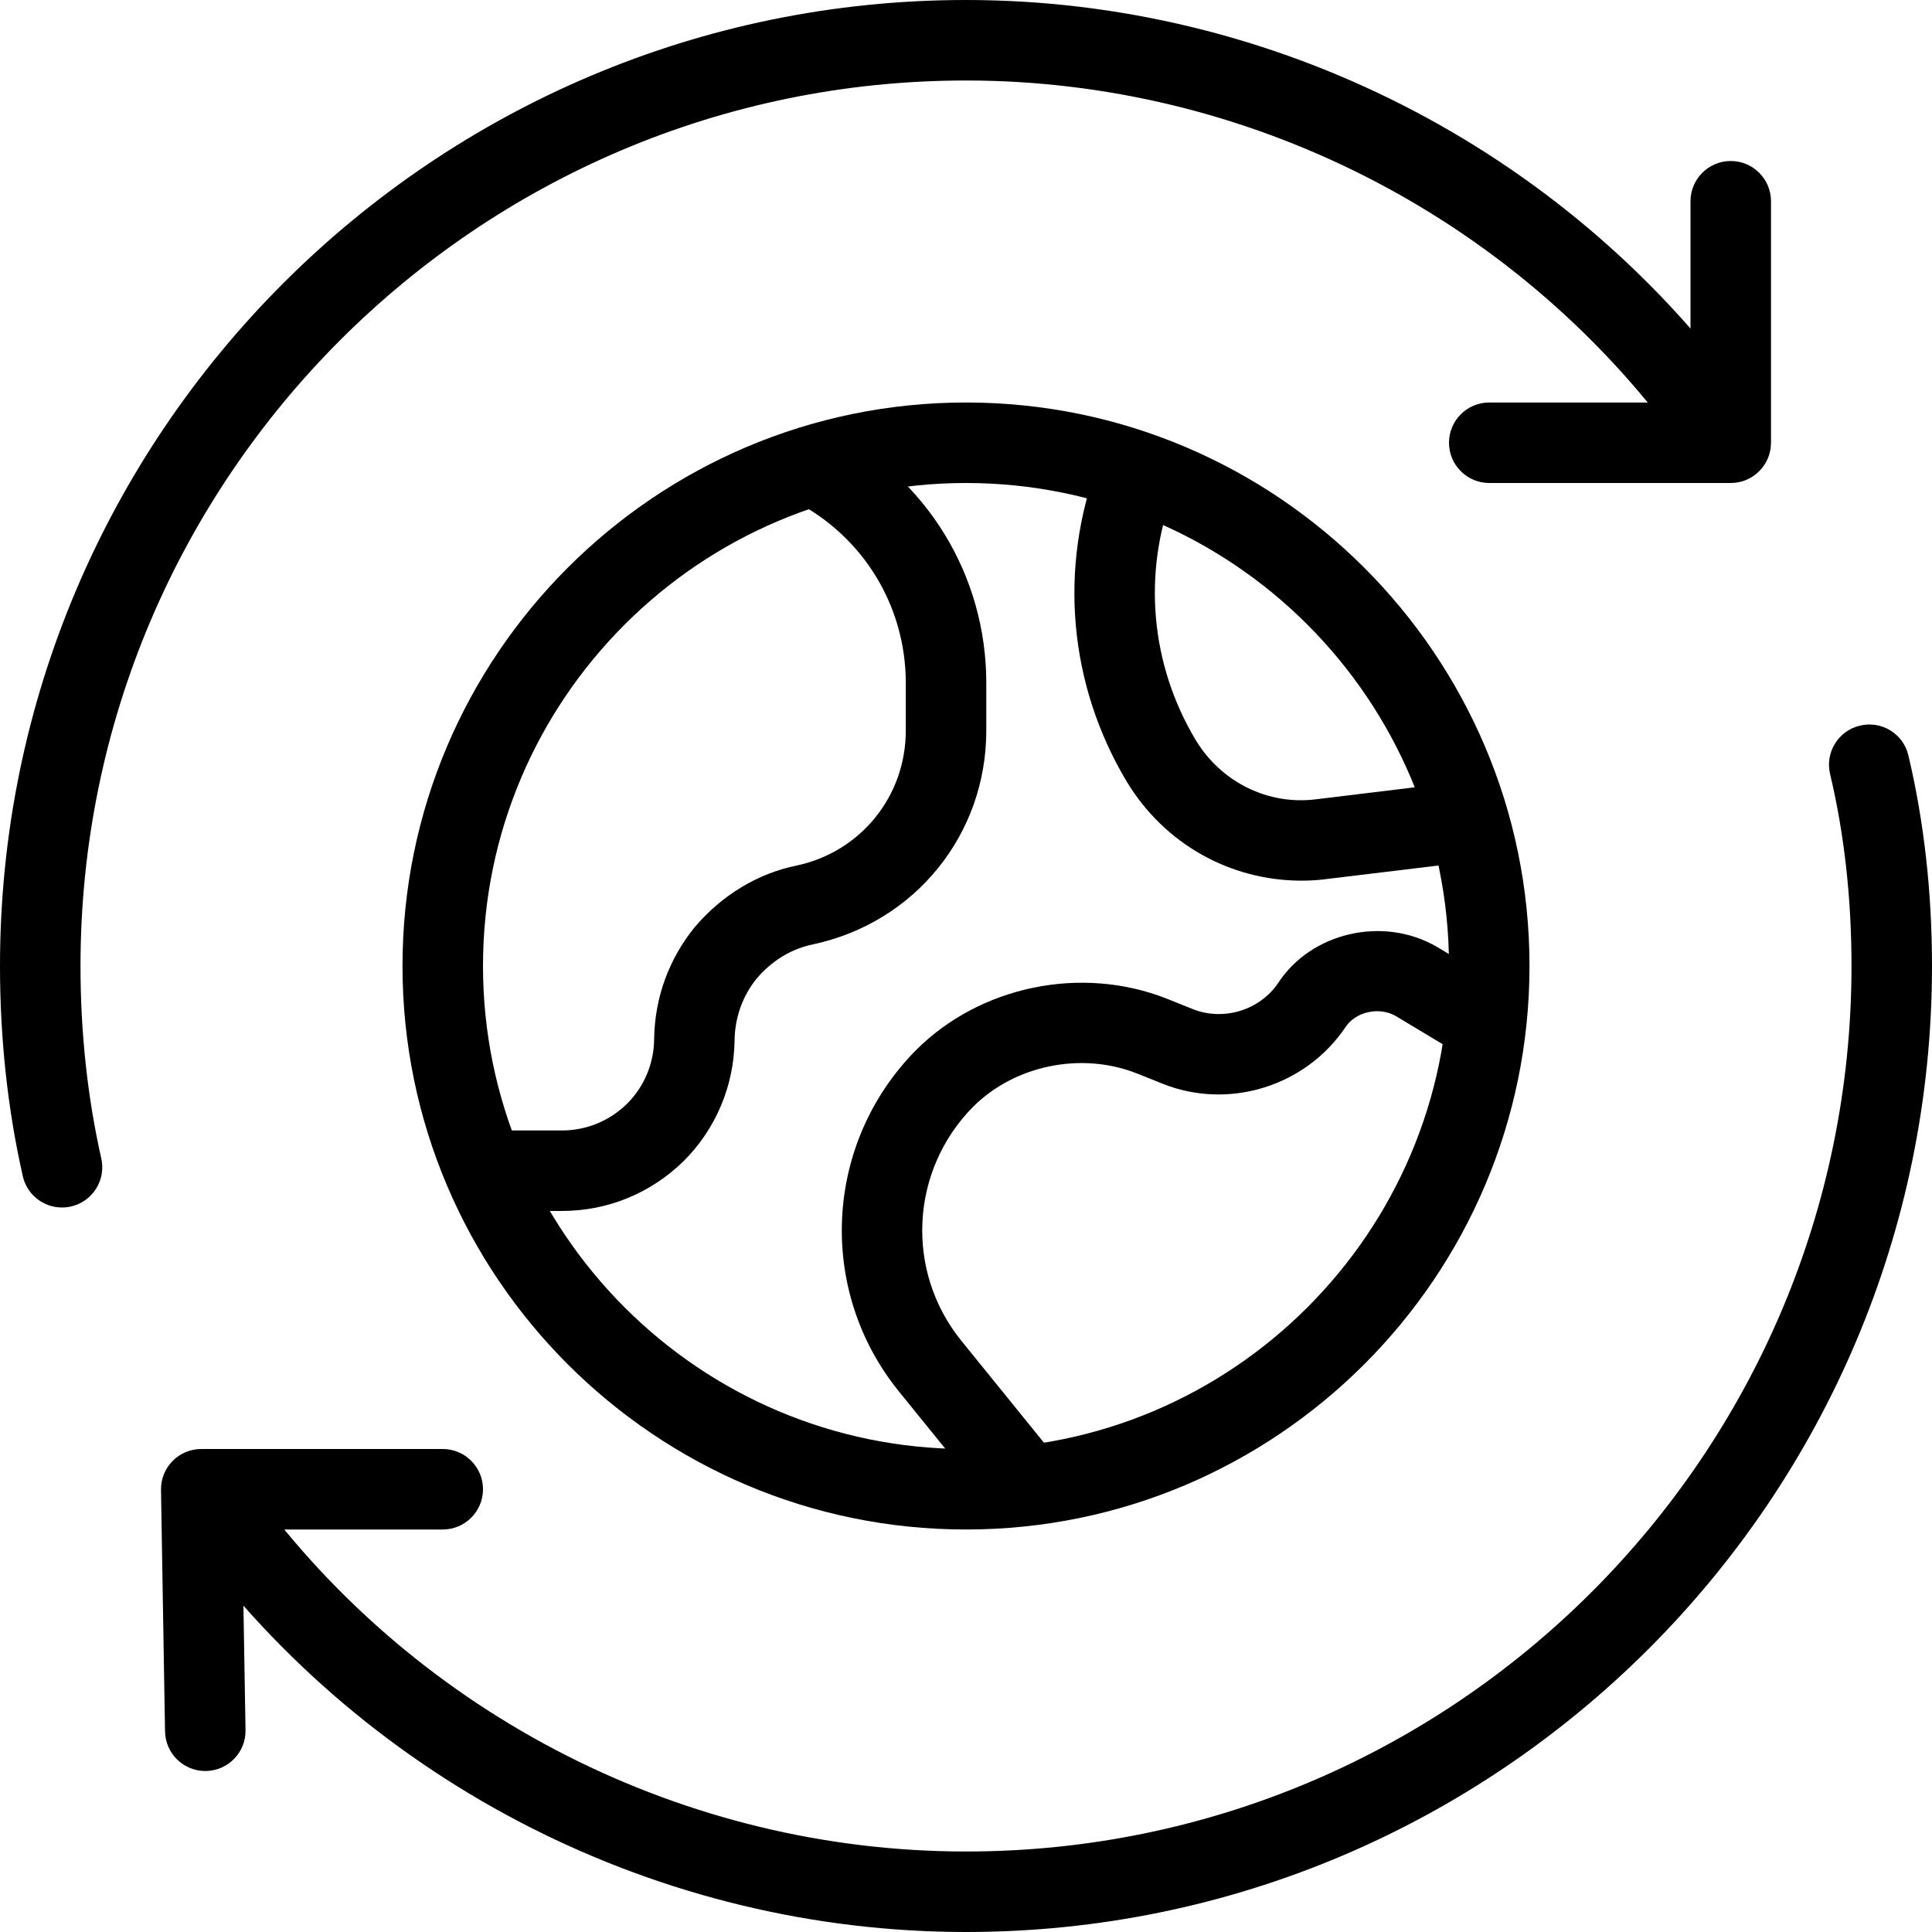 <svg xmlns="http://www.w3.org/2000/svg" id="_x31__px" height="512" viewBox="0 0 24 24" width="512"><path d="m.77 15c-.229 0-.435-.158-.487-.39-.188-.832-.283-1.71-.283-2.61 0-6.617 5.383-12 12-12 3.8 0 7.409 1.83 9.653 4.895.163.223.115.536-.108.699-.223.164-.537.114-.699-.108-2.056-2.809-5.364-4.486-8.846-4.486-6.065 0-11 4.935-11 11 0 .827.087 1.631.258 2.39.061.27-.108.537-.378.598-.037.008-.074.012-.11.012z"></path><path d="m12 24c-3.8 0-7.409-1.83-9.653-4.895-.163-.223-.115-.536.108-.699.222-.165.536-.116.699.108 2.056 2.809 5.364 4.486 8.846 4.486 6.065 0 11-4.935 11-11 0-.838-.089-1.641-.266-2.384-.064-.269.102-.539.371-.602.271-.065.539.102.602.371.194.819.293 1.699.293 2.615 0 6.617-5.383 12-12 12z"></path><path d="m2.55 22c-.272 0-.495-.218-.5-.492l-.05-3c-.002-.134.049-.263.144-.359.093-.095.222-.149.356-.149h3c.276 0 .5.224.5.5s-.224.5-.5.5h-2.492l.042 2.492c.005.276-.215.503-.491.508-.003 0-.006 0-.009 0z"></path><path d="m21.5 6h-3c-.276 0-.5-.224-.5-.5s.224-.5.5-.5h2.5v-2.5c0-.276.224-.5.5-.5s.5.224.5.5v3c0 .276-.224.5-.5.5z"></path><path d="m12 19c-3.86 0-7-3.14-7-7s3.14-7 7-7 7 3.14 7 7-3.14 7-7 7zm0-13c-3.309 0-6 2.691-6 6s2.691 6 6 6 6-2.691 6-6-2.691-6-6-6z"></path><path d="m6.981 15.043h-.967v-1h.967c.303 0 .59-.118.809-.332.212-.212.333-.498.336-.802.007-.513.181-.993.502-1.389.339-.401.789-.672 1.273-.769.792-.171 1.351-.86 1.351-1.675v-.592c0-.955-.528-1.82-1.379-2.257l.457-.89c1.186.609 1.922 1.815 1.922 3.146v.593c0 1.29-.883 2.381-2.147 2.654-.346.07-.575.272-.708.429-.171.212-.268.479-.272.764-.007.565-.231 1.099-.632 1.5-.41.401-.945.62-1.512.62z"></path><path d="m12.369 18.769-1.204-1.486c-1.02-1.261-.928-3.083.214-4.238.793-.793 2.048-1.06 3.116-.639l.326.131c.381.149.829.013 1.06-.33.402-.616 1.29-.835 1.964-.448l.874.525-.516.857-.865-.52c-.203-.117-.496-.056-.624.139-.494.733-1.443 1.029-2.263.706l-.327-.131c-.693-.274-1.521-.101-2.037.415-.781.791-.845 2.04-.146 2.904l1.204 1.486z"></path><path d="m16.171 10.94c-.895 0-1.708-.46-2.174-1.23-.722-1.207-.849-2.652-.351-3.968l.491.121.463.187-.023.057c-.385 1.018-.286 2.147.277 3.087.314.52.898.814 1.503.734l1.828-.222.12.993-1.82.22c-.099.014-.207.021-.314.021z"></path></svg>